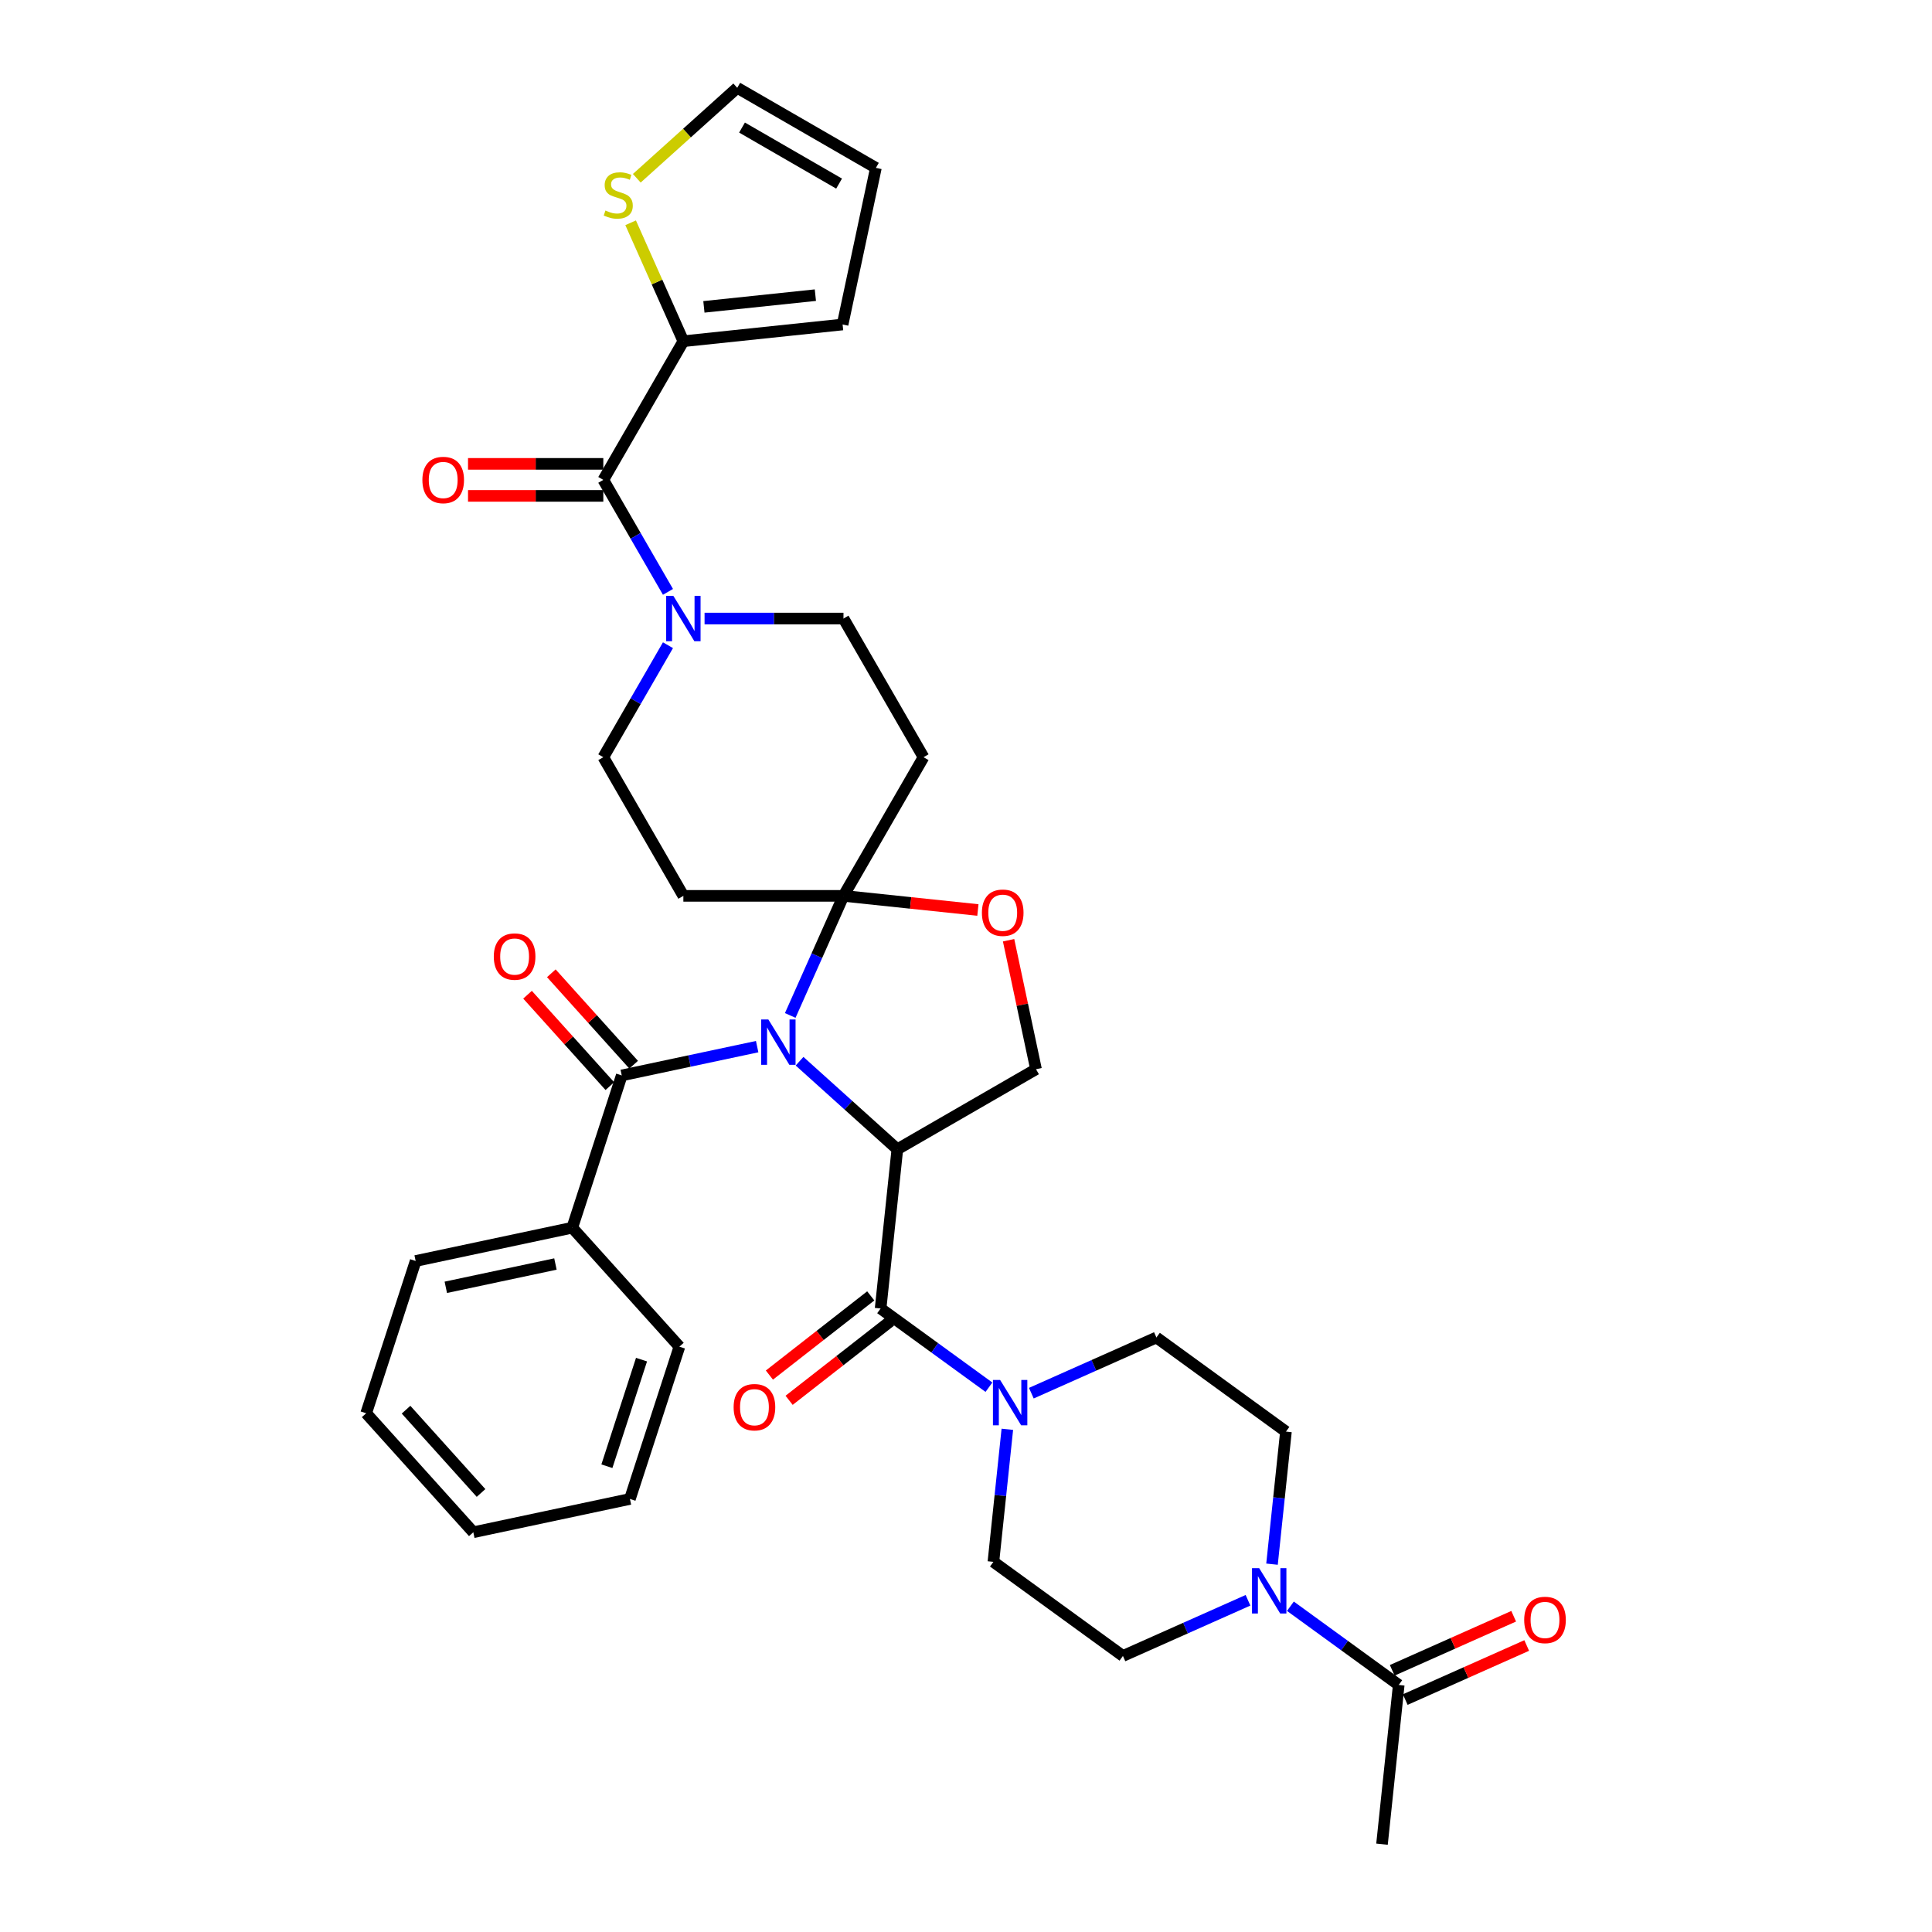 <?xml version='1.0' encoding='iso-8859-1'?>
<svg version='1.1' baseProfile='full'
              xmlns='http://www.w3.org/2000/svg'
                      xmlns:rdkit='http://www.rdkit.org/xml'
                      xmlns:xlink='http://www.w3.org/1999/xlink'
                  xml:space='preserve'
width='1000px' height='1000px' viewBox='0 0 1000 1000'>
<!-- END OF HEADER -->
<rect style='opacity:1.0;fill:#FFFFFF;stroke:none' width='1000' height='1000' x='0' y='0'> </rect>
<path class='bond-0' d='M 413.849,549.286 L 439.156,572.073' style='fill:none;fill-rule:evenodd;stroke:#0000FF;stroke-width:6px;stroke-linecap:butt;stroke-linejoin:miter;stroke-opacity:1' />
<path class='bond-0' d='M 439.156,572.073 L 464.463,594.86' style='fill:none;fill-rule:evenodd;stroke:#000000;stroke-width:6px;stroke-linecap:butt;stroke-linejoin:miter;stroke-opacity:1' />
<path class='bond-1' d='M 409.024,525.6 L 422.804,494.649' style='fill:none;fill-rule:evenodd;stroke:#0000FF;stroke-width:6px;stroke-linecap:butt;stroke-linejoin:miter;stroke-opacity:1' />
<path class='bond-1' d='M 422.804,494.649 L 436.584,463.698' style='fill:none;fill-rule:evenodd;stroke:#000000;stroke-width:6px;stroke-linecap:butt;stroke-linejoin:miter;stroke-opacity:1' />
<path class='bond-3' d='M 391.904,541.739 L 356.859,549.188' style='fill:none;fill-rule:evenodd;stroke:#0000FF;stroke-width:6px;stroke-linecap:butt;stroke-linejoin:miter;stroke-opacity:1' />
<path class='bond-3' d='M 356.859,549.188 L 321.814,556.637' style='fill:none;fill-rule:evenodd;stroke:#000000;stroke-width:6px;stroke-linecap:butt;stroke-linejoin:miter;stroke-opacity:1' />
<path class='bond-2' d='M 464.463,594.86 L 455.801,677.279' style='fill:none;fill-rule:evenodd;stroke:#000000;stroke-width:6px;stroke-linecap:butt;stroke-linejoin:miter;stroke-opacity:1' />
<path class='bond-10' d='M 464.463,594.86 L 536.234,553.423' style='fill:none;fill-rule:evenodd;stroke:#000000;stroke-width:6px;stroke-linecap:butt;stroke-linejoin:miter;stroke-opacity:1' />
<path class='bond-8' d='M 436.584,463.698 L 471.371,467.354' style='fill:none;fill-rule:evenodd;stroke:#000000;stroke-width:6px;stroke-linecap:butt;stroke-linejoin:miter;stroke-opacity:1' />
<path class='bond-8' d='M 471.371,467.354 L 506.158,471.011' style='fill:none;fill-rule:evenodd;stroke:#FF0000;stroke-width:6px;stroke-linecap:butt;stroke-linejoin:miter;stroke-opacity:1' />
<path class='bond-11' d='M 436.584,463.698 L 478.021,391.928' style='fill:none;fill-rule:evenodd;stroke:#000000;stroke-width:6px;stroke-linecap:butt;stroke-linejoin:miter;stroke-opacity:1' />
<path class='bond-12' d='M 436.584,463.698 L 353.711,463.698' style='fill:none;fill-rule:evenodd;stroke:#000000;stroke-width:6px;stroke-linecap:butt;stroke-linejoin:miter;stroke-opacity:1' />
<path class='bond-5' d='M 455.801,677.279 L 483.838,697.649' style='fill:none;fill-rule:evenodd;stroke:#000000;stroke-width:6px;stroke-linecap:butt;stroke-linejoin:miter;stroke-opacity:1' />
<path class='bond-5' d='M 483.838,697.649 L 511.874,718.019' style='fill:none;fill-rule:evenodd;stroke:#0000FF;stroke-width:6px;stroke-linecap:butt;stroke-linejoin:miter;stroke-opacity:1' />
<path class='bond-17' d='M 450.698,670.749 L 424.47,691.243' style='fill:none;fill-rule:evenodd;stroke:#000000;stroke-width:6px;stroke-linecap:butt;stroke-linejoin:miter;stroke-opacity:1' />
<path class='bond-17' d='M 424.47,691.243 L 398.241,711.737' style='fill:none;fill-rule:evenodd;stroke:#FF0000;stroke-width:6px;stroke-linecap:butt;stroke-linejoin:miter;stroke-opacity:1' />
<path class='bond-17' d='M 460.903,683.809 L 434.675,704.304' style='fill:none;fill-rule:evenodd;stroke:#000000;stroke-width:6px;stroke-linecap:butt;stroke-linejoin:miter;stroke-opacity:1' />
<path class='bond-17' d='M 434.675,704.304 L 408.446,724.798' style='fill:none;fill-rule:evenodd;stroke:#FF0000;stroke-width:6px;stroke-linecap:butt;stroke-linejoin:miter;stroke-opacity:1' />
<path class='bond-18' d='M 327.973,551.092 L 306.669,527.431' style='fill:none;fill-rule:evenodd;stroke:#000000;stroke-width:6px;stroke-linecap:butt;stroke-linejoin:miter;stroke-opacity:1' />
<path class='bond-18' d='M 306.669,527.431 L 285.365,503.771' style='fill:none;fill-rule:evenodd;stroke:#FF0000;stroke-width:6px;stroke-linecap:butt;stroke-linejoin:miter;stroke-opacity:1' />
<path class='bond-18' d='M 315.655,562.182 L 294.352,538.522' style='fill:none;fill-rule:evenodd;stroke:#000000;stroke-width:6px;stroke-linecap:butt;stroke-linejoin:miter;stroke-opacity:1' />
<path class='bond-18' d='M 294.352,538.522 L 273.048,514.862' style='fill:none;fill-rule:evenodd;stroke:#FF0000;stroke-width:6px;stroke-linecap:butt;stroke-linejoin:miter;stroke-opacity:1' />
<path class='bond-19' d='M 321.814,556.637 L 296.205,635.454' style='fill:none;fill-rule:evenodd;stroke:#000000;stroke-width:6px;stroke-linecap:butt;stroke-linejoin:miter;stroke-opacity:1' />
<path class='bond-4' d='M 312.274,248.387 L 329.007,277.369' style='fill:none;fill-rule:evenodd;stroke:#000000;stroke-width:6px;stroke-linecap:butt;stroke-linejoin:miter;stroke-opacity:1' />
<path class='bond-4' d='M 329.007,277.369 L 345.739,306.35' style='fill:none;fill-rule:evenodd;stroke:#0000FF;stroke-width:6px;stroke-linecap:butt;stroke-linejoin:miter;stroke-opacity:1' />
<path class='bond-9' d='M 312.274,248.387 L 353.711,176.616' style='fill:none;fill-rule:evenodd;stroke:#000000;stroke-width:6px;stroke-linecap:butt;stroke-linejoin:miter;stroke-opacity:1' />
<path class='bond-24' d='M 312.274,240.099 L 277.26,240.099' style='fill:none;fill-rule:evenodd;stroke:#000000;stroke-width:6px;stroke-linecap:butt;stroke-linejoin:miter;stroke-opacity:1' />
<path class='bond-24' d='M 277.26,240.099 L 242.246,240.099' style='fill:none;fill-rule:evenodd;stroke:#FF0000;stroke-width:6px;stroke-linecap:butt;stroke-linejoin:miter;stroke-opacity:1' />
<path class='bond-24' d='M 312.274,256.674 L 277.26,256.674' style='fill:none;fill-rule:evenodd;stroke:#000000;stroke-width:6px;stroke-linecap:butt;stroke-linejoin:miter;stroke-opacity:1' />
<path class='bond-24' d='M 277.26,256.674 L 242.246,256.674' style='fill:none;fill-rule:evenodd;stroke:#FF0000;stroke-width:6px;stroke-linecap:butt;stroke-linejoin:miter;stroke-opacity:1' />
<path class='bond-20' d='M 521.396,739.798 L 517.79,774.104' style='fill:none;fill-rule:evenodd;stroke:#0000FF;stroke-width:6px;stroke-linecap:butt;stroke-linejoin:miter;stroke-opacity:1' />
<path class='bond-20' d='M 517.79,774.104 L 514.184,808.41' style='fill:none;fill-rule:evenodd;stroke:#000000;stroke-width:6px;stroke-linecap:butt;stroke-linejoin:miter;stroke-opacity:1' />
<path class='bond-21' d='M 533.819,721.106 L 566.187,706.694' style='fill:none;fill-rule:evenodd;stroke:#0000FF;stroke-width:6px;stroke-linecap:butt;stroke-linejoin:miter;stroke-opacity:1' />
<path class='bond-21' d='M 566.187,706.694 L 598.555,692.283' style='fill:none;fill-rule:evenodd;stroke:#000000;stroke-width:6px;stroke-linecap:butt;stroke-linejoin:miter;stroke-opacity:1' />
<path class='bond-6' d='M 345.739,333.964 L 329.007,362.946' style='fill:none;fill-rule:evenodd;stroke:#0000FF;stroke-width:6px;stroke-linecap:butt;stroke-linejoin:miter;stroke-opacity:1' />
<path class='bond-6' d='M 329.007,362.946 L 312.274,391.928' style='fill:none;fill-rule:evenodd;stroke:#000000;stroke-width:6px;stroke-linecap:butt;stroke-linejoin:miter;stroke-opacity:1' />
<path class='bond-36' d='M 364.683,320.157 L 400.634,320.157' style='fill:none;fill-rule:evenodd;stroke:#0000FF;stroke-width:6px;stroke-linecap:butt;stroke-linejoin:miter;stroke-opacity:1' />
<path class='bond-36' d='M 400.634,320.157 L 436.584,320.157' style='fill:none;fill-rule:evenodd;stroke:#000000;stroke-width:6px;stroke-linecap:butt;stroke-linejoin:miter;stroke-opacity:1' />
<path class='bond-7' d='M 658.39,809.608 L 661.996,775.301' style='fill:none;fill-rule:evenodd;stroke:#0000FF;stroke-width:6px;stroke-linecap:butt;stroke-linejoin:miter;stroke-opacity:1' />
<path class='bond-7' d='M 661.996,775.301 L 665.601,740.995' style='fill:none;fill-rule:evenodd;stroke:#000000;stroke-width:6px;stroke-linecap:butt;stroke-linejoin:miter;stroke-opacity:1' />
<path class='bond-13' d='M 667.911,831.386 L 695.948,851.756' style='fill:none;fill-rule:evenodd;stroke:#0000FF;stroke-width:6px;stroke-linecap:butt;stroke-linejoin:miter;stroke-opacity:1' />
<path class='bond-13' d='M 695.948,851.756 L 723.985,872.126' style='fill:none;fill-rule:evenodd;stroke:#000000;stroke-width:6px;stroke-linecap:butt;stroke-linejoin:miter;stroke-opacity:1' />
<path class='bond-37' d='M 645.966,828.3 L 613.598,842.711' style='fill:none;fill-rule:evenodd;stroke:#0000FF;stroke-width:6px;stroke-linecap:butt;stroke-linejoin:miter;stroke-opacity:1' />
<path class='bond-37' d='M 613.598,842.711 L 581.23,857.122' style='fill:none;fill-rule:evenodd;stroke:#000000;stroke-width:6px;stroke-linecap:butt;stroke-linejoin:miter;stroke-opacity:1' />
<path class='bond-35' d='M 522.044,486.665 L 529.139,520.044' style='fill:none;fill-rule:evenodd;stroke:#FF0000;stroke-width:6px;stroke-linecap:butt;stroke-linejoin:miter;stroke-opacity:1' />
<path class='bond-35' d='M 529.139,520.044 L 536.234,553.423' style='fill:none;fill-rule:evenodd;stroke:#000000;stroke-width:6px;stroke-linecap:butt;stroke-linejoin:miter;stroke-opacity:1' />
<path class='bond-14' d='M 353.711,176.616 L 340.063,145.964' style='fill:none;fill-rule:evenodd;stroke:#000000;stroke-width:6px;stroke-linecap:butt;stroke-linejoin:miter;stroke-opacity:1' />
<path class='bond-14' d='M 340.063,145.964 L 326.416,115.311' style='fill:none;fill-rule:evenodd;stroke:#CCCC00;stroke-width:6px;stroke-linecap:butt;stroke-linejoin:miter;stroke-opacity:1' />
<path class='bond-25' d='M 353.711,176.616 L 436.13,167.954' style='fill:none;fill-rule:evenodd;stroke:#000000;stroke-width:6px;stroke-linecap:butt;stroke-linejoin:miter;stroke-opacity:1' />
<path class='bond-25' d='M 364.341,158.833 L 422.035,152.769' style='fill:none;fill-rule:evenodd;stroke:#000000;stroke-width:6px;stroke-linecap:butt;stroke-linejoin:miter;stroke-opacity:1' />
<path class='bond-16' d='M 478.021,391.928 L 436.584,320.157' style='fill:none;fill-rule:evenodd;stroke:#000000;stroke-width:6px;stroke-linecap:butt;stroke-linejoin:miter;stroke-opacity:1' />
<path class='bond-15' d='M 353.711,463.698 L 312.274,391.928' style='fill:none;fill-rule:evenodd;stroke:#000000;stroke-width:6px;stroke-linecap:butt;stroke-linejoin:miter;stroke-opacity:1' />
<path class='bond-27' d='M 727.355,879.697 L 758.787,865.703' style='fill:none;fill-rule:evenodd;stroke:#000000;stroke-width:6px;stroke-linecap:butt;stroke-linejoin:miter;stroke-opacity:1' />
<path class='bond-27' d='M 758.787,865.703 L 790.219,851.708' style='fill:none;fill-rule:evenodd;stroke:#FF0000;stroke-width:6px;stroke-linecap:butt;stroke-linejoin:miter;stroke-opacity:1' />
<path class='bond-27' d='M 720.614,864.555 L 752.046,850.561' style='fill:none;fill-rule:evenodd;stroke:#000000;stroke-width:6px;stroke-linecap:butt;stroke-linejoin:miter;stroke-opacity:1' />
<path class='bond-27' d='M 752.046,850.561 L 783.477,836.567' style='fill:none;fill-rule:evenodd;stroke:#FF0000;stroke-width:6px;stroke-linecap:butt;stroke-linejoin:miter;stroke-opacity:1' />
<path class='bond-29' d='M 723.985,872.126 L 715.322,954.545' style='fill:none;fill-rule:evenodd;stroke:#000000;stroke-width:6px;stroke-linecap:butt;stroke-linejoin:miter;stroke-opacity:1' />
<path class='bond-26' d='M 329.6,92.267 L 355.595,68.861' style='fill:none;fill-rule:evenodd;stroke:#CCCC00;stroke-width:6px;stroke-linecap:butt;stroke-linejoin:miter;stroke-opacity:1' />
<path class='bond-26' d='M 355.595,68.861 L 381.59,45.455' style='fill:none;fill-rule:evenodd;stroke:#000000;stroke-width:6px;stroke-linecap:butt;stroke-linejoin:miter;stroke-opacity:1' />
<path class='bond-30' d='M 296.205,635.454 L 215.142,652.685' style='fill:none;fill-rule:evenodd;stroke:#000000;stroke-width:6px;stroke-linecap:butt;stroke-linejoin:miter;stroke-opacity:1' />
<path class='bond-30' d='M 287.492,654.251 L 230.748,666.312' style='fill:none;fill-rule:evenodd;stroke:#000000;stroke-width:6px;stroke-linecap:butt;stroke-linejoin:miter;stroke-opacity:1' />
<path class='bond-31' d='M 296.205,635.454 L 351.658,697.041' style='fill:none;fill-rule:evenodd;stroke:#000000;stroke-width:6px;stroke-linecap:butt;stroke-linejoin:miter;stroke-opacity:1' />
<path class='bond-22' d='M 514.184,808.41 L 581.23,857.122' style='fill:none;fill-rule:evenodd;stroke:#000000;stroke-width:6px;stroke-linecap:butt;stroke-linejoin:miter;stroke-opacity:1' />
<path class='bond-23' d='M 598.555,692.283 L 665.601,740.995' style='fill:none;fill-rule:evenodd;stroke:#000000;stroke-width:6px;stroke-linecap:butt;stroke-linejoin:miter;stroke-opacity:1' />
<path class='bond-28' d='M 436.13,167.954 L 453.361,86.891' style='fill:none;fill-rule:evenodd;stroke:#000000;stroke-width:6px;stroke-linecap:butt;stroke-linejoin:miter;stroke-opacity:1' />
<path class='bond-39' d='M 381.59,45.455 L 453.361,86.891' style='fill:none;fill-rule:evenodd;stroke:#000000;stroke-width:6px;stroke-linecap:butt;stroke-linejoin:miter;stroke-opacity:1' />
<path class='bond-39' d='M 384.068,66.024 L 434.308,95.03' style='fill:none;fill-rule:evenodd;stroke:#000000;stroke-width:6px;stroke-linecap:butt;stroke-linejoin:miter;stroke-opacity:1' />
<path class='bond-32' d='M 215.142,652.685 L 189.533,731.502' style='fill:none;fill-rule:evenodd;stroke:#000000;stroke-width:6px;stroke-linecap:butt;stroke-linejoin:miter;stroke-opacity:1' />
<path class='bond-33' d='M 351.658,697.041 L 326.049,775.858' style='fill:none;fill-rule:evenodd;stroke:#000000;stroke-width:6px;stroke-linecap:butt;stroke-linejoin:miter;stroke-opacity:1' />
<path class='bond-33' d='M 332.053,703.742 L 314.127,758.914' style='fill:none;fill-rule:evenodd;stroke:#000000;stroke-width:6px;stroke-linecap:butt;stroke-linejoin:miter;stroke-opacity:1' />
<path class='bond-38' d='M 189.533,731.502 L 244.986,793.089' style='fill:none;fill-rule:evenodd;stroke:#000000;stroke-width:6px;stroke-linecap:butt;stroke-linejoin:miter;stroke-opacity:1' />
<path class='bond-38' d='M 210.169,729.649 L 248.986,772.76' style='fill:none;fill-rule:evenodd;stroke:#000000;stroke-width:6px;stroke-linecap:butt;stroke-linejoin:miter;stroke-opacity:1' />
<path class='bond-34' d='M 326.049,775.858 L 244.986,793.089' style='fill:none;fill-rule:evenodd;stroke:#000000;stroke-width:6px;stroke-linecap:butt;stroke-linejoin:miter;stroke-opacity:1' />
<path  class='atom-0' d='M 397.689 527.672
L 405.379 540.103
Q 406.142 541.329, 407.368 543.55
Q 408.595 545.771, 408.661 545.904
L 408.661 527.672
L 411.777 527.672
L 411.777 551.141
L 408.562 551.141
L 400.307 537.55
Q 399.346 535.959, 398.318 534.136
Q 397.324 532.313, 397.026 531.749
L 397.026 551.141
L 393.976 551.141
L 393.976 527.672
L 397.689 527.672
' fill='#0000FF'/>
<path  class='atom-6' d='M 517.659 714.256
L 525.35 726.687
Q 526.112 727.914, 527.339 730.135
Q 528.565 732.356, 528.631 732.488
L 528.631 714.256
L 531.747 714.256
L 531.747 737.726
L 528.532 737.726
L 520.278 724.134
Q 519.316 722.543, 518.289 720.72
Q 517.294 718.897, 516.996 718.333
L 516.996 737.726
L 513.946 737.726
L 513.946 714.256
L 517.659 714.256
' fill='#0000FF'/>
<path  class='atom-7' d='M 348.523 308.422
L 356.214 320.853
Q 356.976 322.08, 358.203 324.301
Q 359.429 326.522, 359.495 326.654
L 359.495 308.422
L 362.611 308.422
L 362.611 331.892
L 359.396 331.892
L 351.142 318.301
Q 350.18 316.71, 349.153 314.886
Q 348.158 313.063, 347.86 312.5
L 347.86 331.892
L 344.81 331.892
L 344.81 308.422
L 348.523 308.422
' fill='#0000FF'/>
<path  class='atom-8' d='M 651.751 811.679
L 659.441 824.11
Q 660.204 825.337, 661.43 827.558
Q 662.657 829.779, 662.723 829.912
L 662.723 811.679
L 665.839 811.679
L 665.839 835.149
L 662.624 835.149
L 654.37 821.558
Q 653.408 819.967, 652.381 818.144
Q 651.386 816.32, 651.088 815.757
L 651.088 835.149
L 648.038 835.149
L 648.038 811.679
L 651.751 811.679
' fill='#0000FF'/>
<path  class='atom-9' d='M 508.23 472.427
Q 508.23 466.792, 511.015 463.642
Q 513.799 460.493, 519.004 460.493
Q 524.208 460.493, 526.993 463.642
Q 529.777 466.792, 529.777 472.427
Q 529.777 478.129, 526.959 481.377
Q 524.142 484.593, 519.004 484.593
Q 513.832 484.593, 511.015 481.377
Q 508.23 478.162, 508.23 472.427
M 519.004 481.941
Q 522.584 481.941, 524.506 479.554
Q 526.462 477.134, 526.462 472.427
Q 526.462 467.819, 524.506 465.499
Q 522.584 463.145, 519.004 463.145
Q 515.423 463.145, 513.468 465.466
Q 511.545 467.786, 511.545 472.427
Q 511.545 477.167, 513.468 479.554
Q 515.423 481.941, 519.004 481.941
' fill='#FF0000'/>
<path  class='atom-15' d='M 313.373 108.963
Q 313.638 109.062, 314.732 109.526
Q 315.826 109.991, 317.02 110.289
Q 318.246 110.554, 319.44 110.554
Q 321.661 110.554, 322.953 109.493
Q 324.246 108.399, 324.246 106.51
Q 324.246 105.217, 323.583 104.421
Q 322.953 103.626, 321.959 103.195
Q 320.964 102.764, 319.307 102.267
Q 317.219 101.637, 315.959 101.04
Q 314.732 100.444, 313.837 99.184
Q 312.975 97.924, 312.975 95.803
Q 312.975 92.852, 314.964 91.029
Q 316.987 89.206, 320.964 89.206
Q 323.683 89.206, 326.766 90.499
L 326.003 93.051
Q 323.185 91.891, 321.064 91.891
Q 318.777 91.891, 317.517 92.852
Q 316.257 93.781, 316.29 95.405
Q 316.29 96.665, 316.92 97.427
Q 317.583 98.189, 318.511 98.62
Q 319.473 99.051, 321.064 99.549
Q 323.185 100.212, 324.445 100.875
Q 325.705 101.537, 326.6 102.897
Q 327.528 104.223, 327.528 106.51
Q 327.528 109.759, 325.34 111.515
Q 323.185 113.239, 319.572 113.239
Q 317.484 113.239, 315.893 112.775
Q 314.335 112.344, 312.478 111.582
L 313.373 108.963
' fill='#CCCC00'/>
<path  class='atom-18' d='M 379.725 728.371
Q 379.725 722.735, 382.509 719.586
Q 385.294 716.437, 390.498 716.437
Q 395.703 716.437, 398.487 719.586
Q 401.272 722.735, 401.272 728.371
Q 401.272 734.073, 398.454 737.321
Q 395.637 740.537, 390.498 740.537
Q 385.327 740.537, 382.509 737.321
Q 379.725 734.106, 379.725 728.371
M 390.498 737.885
Q 394.079 737.885, 396.001 735.498
Q 397.957 733.078, 397.957 728.371
Q 397.957 723.763, 396.001 721.443
Q 394.079 719.089, 390.498 719.089
Q 386.918 719.089, 384.963 721.409
Q 383.04 723.73, 383.04 728.371
Q 383.04 733.111, 384.963 735.498
Q 386.918 737.885, 390.498 737.885
' fill='#FF0000'/>
<path  class='atom-19' d='M 255.587 495.116
Q 255.587 489.481, 258.372 486.332
Q 261.157 483.183, 266.361 483.183
Q 271.565 483.183, 274.35 486.332
Q 277.135 489.481, 277.135 495.116
Q 277.135 500.818, 274.317 504.067
Q 271.499 507.282, 266.361 507.282
Q 261.19 507.282, 258.372 504.067
Q 255.587 500.851, 255.587 495.116
M 266.361 504.63
Q 269.941 504.63, 271.864 502.243
Q 273.82 499.824, 273.82 495.116
Q 273.82 490.509, 271.864 488.188
Q 269.941 485.835, 266.361 485.835
Q 262.781 485.835, 260.825 488.155
Q 258.902 490.475, 258.902 495.116
Q 258.902 499.857, 260.825 502.243
Q 262.781 504.63, 266.361 504.63
' fill='#FF0000'/>
<path  class='atom-25' d='M 218.627 248.453
Q 218.627 242.818, 221.412 239.668
Q 224.196 236.519, 229.401 236.519
Q 234.605 236.519, 237.39 239.668
Q 240.174 242.818, 240.174 248.453
Q 240.174 254.155, 237.357 257.403
Q 234.539 260.619, 229.401 260.619
Q 224.229 260.619, 221.412 257.403
Q 218.627 254.188, 218.627 248.453
M 229.401 257.967
Q 232.981 257.967, 234.904 255.58
Q 236.859 253.16, 236.859 248.453
Q 236.859 243.845, 234.904 241.525
Q 232.981 239.171, 229.401 239.171
Q 225.821 239.171, 223.865 241.492
Q 221.942 243.812, 221.942 248.453
Q 221.942 253.193, 223.865 255.58
Q 225.821 257.967, 229.401 257.967
' fill='#FF0000'/>
<path  class='atom-28' d='M 788.92 838.485
Q 788.92 832.849, 791.704 829.7
Q 794.489 826.551, 799.693 826.551
Q 804.898 826.551, 807.682 829.7
Q 810.467 832.849, 810.467 838.485
Q 810.467 844.186, 807.649 847.435
Q 804.831 850.651, 799.693 850.651
Q 794.522 850.651, 791.704 847.435
Q 788.92 844.22, 788.92 838.485
M 799.693 847.999
Q 803.273 847.999, 805.196 845.612
Q 807.152 843.192, 807.152 838.485
Q 807.152 833.877, 805.196 831.557
Q 803.273 829.203, 799.693 829.203
Q 796.113 829.203, 794.157 831.523
Q 792.235 833.844, 792.235 838.485
Q 792.235 843.225, 794.157 845.612
Q 796.113 847.999, 799.693 847.999
' fill='#FF0000'/>
</svg>
